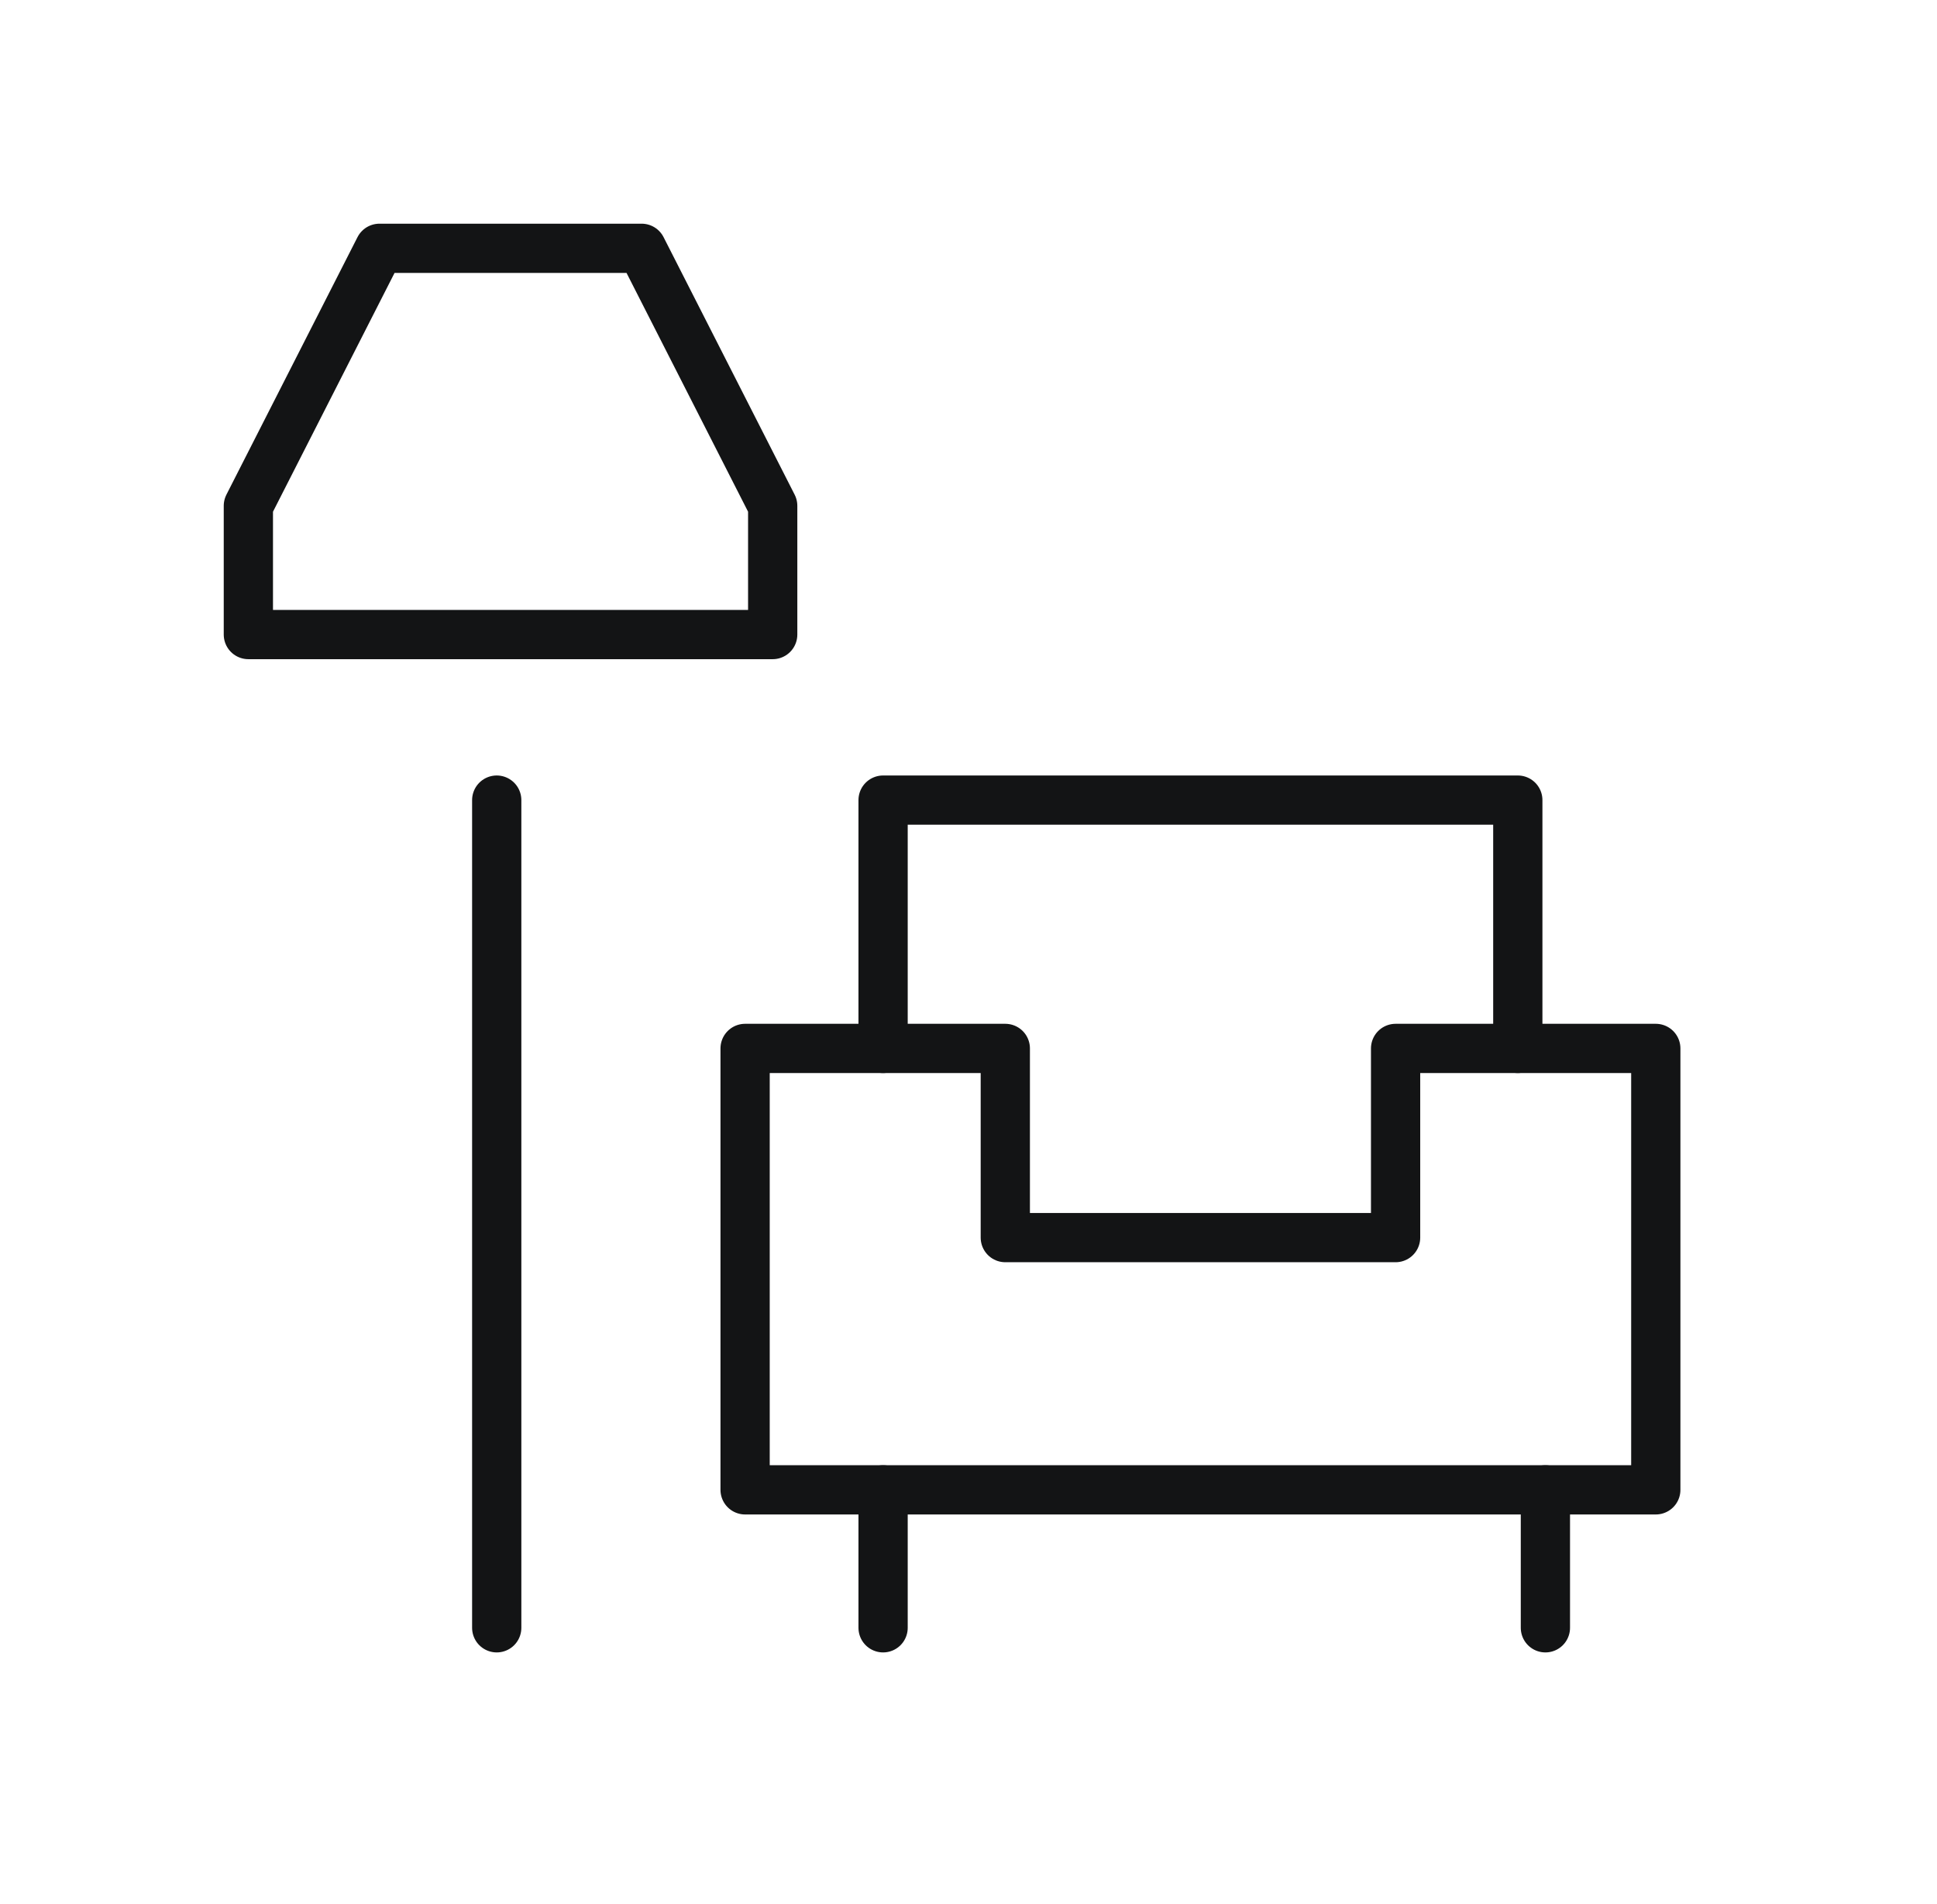 <?xml version="1.0" encoding="UTF-8"?>
<svg width="118px" height="116px" viewBox="0 0 118 116" version="1.1" xmlns="http://www.w3.org/2000/svg" xmlns:xlink="http://www.w3.org/1999/xlink">
    <title>furnished-property</title>
    <g id="Email---march" stroke="none" stroke-width="1" fill="none" fill-rule="evenodd">
        <g id="ASW-Preferred-rate-updated-website" transform="translate(-156, -283)">
            <g id="Group-6" transform="translate(27, 263)">
                <g id="furnished-property" transform="translate(129, 20)">
                    <rect id="Rectangle" x="0" y="0" width="118" height="116"></rect>
                    <g transform="translate(15.13, 15.13)" id="Path" stroke="#131415" stroke-linecap="round" stroke-linejoin="round" stroke-width="3">
                        <polyline points="77.333 48.754 77.333 33.623 38.667 33.623 38.667 48.754"></polyline>
                        <polygon points="69.888 48.754 69.888 60.282 46.112 60.282 46.112 48.754 30.261 48.754 30.261 75.652 85.739 75.652 85.739 48.754"></polygon>
                        <line x1="38.667" y1="75.652" x2="38.667" y2="84.058"></line>
                        <line x1="79.014" y1="75.652" x2="79.014" y2="84.058"></line>
                        <line x1="15.13" y1="84.058" x2="15.13" y2="33.623"></line>
                        <polygon points="23.957 0 7.986 0 0 15.691 0 23.536 31.942 23.536 31.942 15.691"></polygon>
                    </g>
                </g>
            </g>
        </g>
    </g>
</svg>